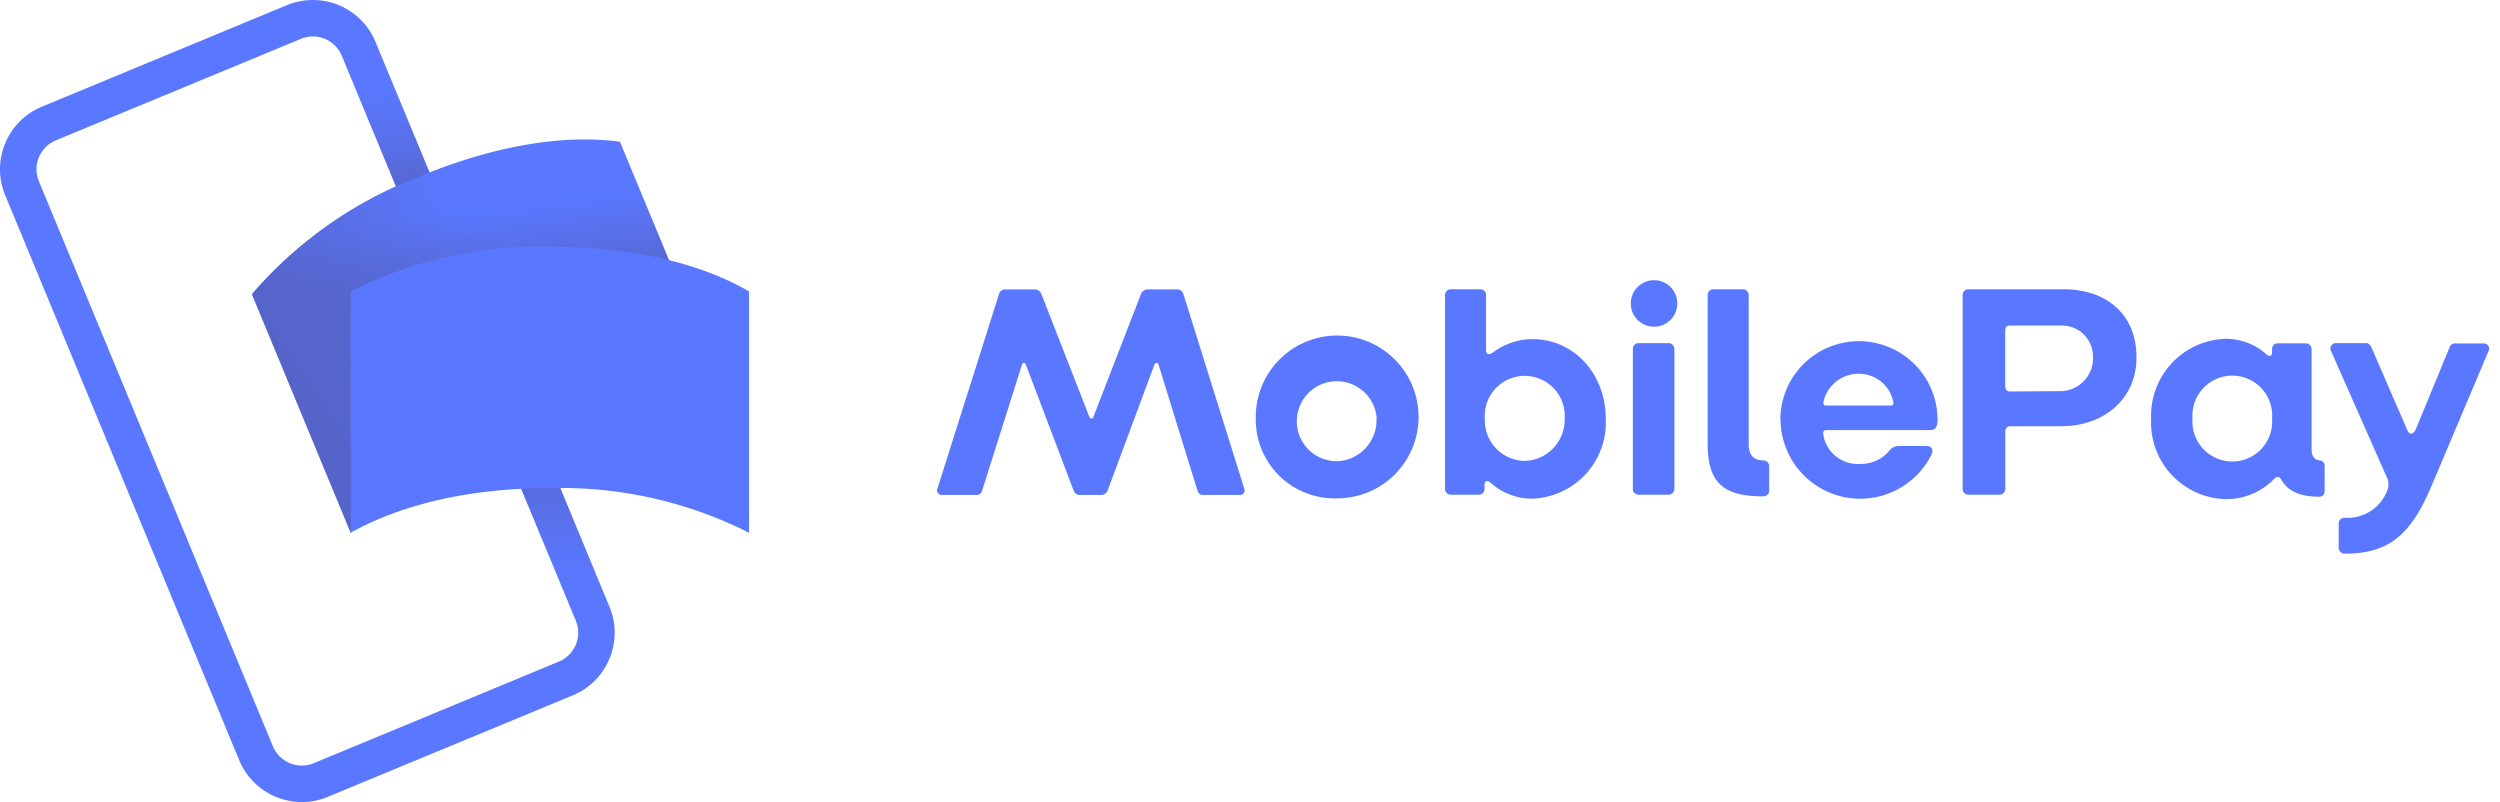 <?xml version="1.0" encoding="utf-8"?><svg width="215" height="69" viewBox="0 0 215 69" fill="none" xmlns="http://www.w3.org/2000/svg"><path d="M25.963 68.976c-2.36 0-4.487-1.421-5.391-3.6L.445 16.788c-1.231-2.973.18-6.381 3.153-7.613L24.679.444a5.825 5.825 0 017.612 3.153l20.127 48.59c1.229 2.972-.182 6.378-3.153 7.61l-21.081 8.735a5.8 5.8 0 01-2.221.444zm.946-65.841a2.684 2.684 0 00-1.029.207l-21.082 8.731a2.689 2.689 0 00-1.455 3.514l20.127 48.591c.57 1.371 2.142 2.022 3.514 1.456l21.081-8.737a2.689 2.689 0 001.455-3.514L29.393 4.797a2.694 2.694 0 00-2.484-1.662z" fill="#5A78FF"/><path style="mix-blend-mode:multiply" opacity=".7" d="M33.62 6.801l-2.898 1.2 7.969 19.239 2.898-1.2-7.969-19.239z" fill="url(#paint0_linear)"/><path style="mix-blend-mode:multiply" opacity=".7" d="M48.181 50.156l2.898-1.2-9.021-21.778-2.898 1.2 9.021 21.778z" fill="url(#paint1_linear)"/><path d="M44.521 35.721c-6.029 2.5-11.063 5.946-14.359 10.1l-8.498-20.524a35.884 35.884 0 0114.359-10.1c6.029-2.5 12.12-3.71 17.295-3.005l8.5 20.523a35.868 35.868 0 00-17.297 3.006z" fill="#5A78FF"/><g style="mix-blend-mode:multiply" opacity=".4"><path style="mix-blend-mode:multiply" opacity=".9" d="M44.521 35.721c-6.029 2.5-11.063 5.946-14.359 10.1l-8.498-20.524a35.884 35.884 0 0114.359-10.1c6.029-2.5 12.12-3.71 17.295-3.005l8.5 20.523a35.868 35.868 0 00-17.297 3.006z" fill="url(#paint2_linear)"/><path style="mix-blend-mode:multiply" opacity=".7" d="M44.521 35.721c-6.029 2.5-11.063 5.946-14.359 10.1l-8.498-20.524a35.884 35.884 0 0114.359-10.1c6.029-2.5 12.12-3.71 17.295-3.005l8.5 20.523a35.868 35.868 0 00-17.297 3.006z" fill="url(#paint3_linear)"/></g><path d="M47.29 41.978c-6.526 0-12.5 1.261-17.13 3.835v-20.752a35.885 35.885 0 0117.13-3.835c6.526 0 12.617 1.21 17.129 3.84v20.752a35.871 35.871 0 00-17.129-3.84zm33.338.019l5.28-16.69a.55.55 0 01.49-.42h2.65a.65.65 0 01.52.42l4.11 10.53c.08.21.29.23.36 0l4.08-10.53a.65.65 0 01.52-.42h2.65a.549.549 0 01.49.42l5.22 16.69a.4.4 0 01-.031.397.401.401 0 01-.359.173h-3.15a.461.461 0 01-.47-.36l-3.35-10.84c-.05-.21-.29-.21-.36 0l-4 10.76a.59.59 0 01-.57.44h-1.85c-.29 0-.44-.16-.55-.44l-4.08-10.76c-.08-.21-.29-.21-.34 0l-3.43 10.84a.47.47 0 01-.49.36h-3a.39.39 0 01-.34-.57zm27.37-6c-.057-2.843 1.612-5.438 4.223-6.566 2.611-1.128 5.644-.564 7.675 1.427 2.031 1.99 2.656 5.012 1.582 7.645-1.075 2.633-3.636 4.354-6.48 4.354a6.77 6.77 0 01-4.969-1.931 6.768 6.768 0 01-2.031-4.929zm10.4 0c-.125-1.87-1.724-3.295-3.596-3.206-1.872.089-3.328 1.661-3.275 3.534.054 1.873 1.597 3.359 3.471 3.341 1.946-.081 3.459-1.724 3.38-3.67h.02zm9.76 5.49c-.26-.21-.49-.13-.49.23v.34a.49.49 0 01-.47.49h-2.44a.51.51 0 01-.49-.49v-16.69a.51.51 0 01.49-.49h2.57a.49.49 0 01.47.49v4.76c0 .34.23.44.6.18a5.709 5.709 0 013.41-1.14c3.56 0 6.29 3 6.29 6.86a6.562 6.562 0 01-1.756 4.777 6.562 6.562 0 01-4.644 2.083 5.32 5.32 0 01-3.54-1.4zm6.4-5.46a3.439 3.439 0 00-1.635-3.196 3.439 3.439 0 00-3.59 0 3.441 3.441 0 00-1.635 3.196 3.482 3.482 0 00.948 2.52 3.478 3.478 0 002.462 1.09 3.53 3.53 0 003.45-3.64v.03zm5.69-9.93c0-1.105.896-2 2-2 1.105 0 2 .895 2 2 0 1.105-.895 2-2 2-1.104 0-2-.895-2-2zm.18 16v-12.1a.49.49 0 01.47-.49h2.57a.512.512 0 01.367.135c.099.092.158.22.163.355v12.06a.51.51 0 01-.49.49h-2.61a.49.49 0 01-.47-.49v.04zm6.43-3.96v-12.77a.49.49 0 01.47-.49h2.57a.51.51 0 01.49.49v12.85c0 .83.36 1.38 1.27 1.38a.489.489 0 01.49.49v2.13a.49.49 0 01-.49.47c-3.42 0-4.8-1.12-4.8-4.55zm6.25-2.06A6.761 6.761 0 01163.27 30.26a6.76 6.76 0 013.358 5.867c0 .47-.13.86-.6.86h-8.94c-.23 0-.31.13-.29.34.222 1.567 1.623 2.691 3.2 2.57a3.18 3.18 0 002.47-1.12c.191-.268.501-.425.83-.42h2.39c.42 0 .6.29.44.7-1.402 2.858-4.588 4.374-7.69 3.658-3.102-.716-5.302-3.474-5.31-6.658l-.02.02zm9.49-1.2c.18 0 .26-.08.23-.29-.272-1.435-1.539-2.466-3-2.44-1.428-.001-2.671.98-3 2.37-.05.18 0 .36.21.36h5.56zm6.19 7.18v-16.69a.49.49 0 01.47-.49h8.19c3.74 0 6.29 2.18 6.29 5.85 0 3.67-2.89 5.93-6.47 5.93h-4.34a.43.43 0 00-.47.49v4.91a.51.51 0 01-.49.49h-2.7a.49.49 0 01-.48-.49zm8.48-8.42c1.55-.049 2.769-1.34 2.73-2.89a2.673 2.673 0 00-.777-1.966 2.672 2.672 0 00-1.963-.784h-4.37c-.31 0-.44.16-.44.47v4.73c0 .31.13.47.44.47l4.38-.03zm7.73 2.36a6.609 6.609 0 011.79-4.78 6.609 6.609 0 014.66-2.08 5.24 5.24 0 013.46 1.33c.23.21.49.18.49-.13v-.34c0-.26.211-.47.47-.47h2.44a.51.51 0 01.49.49v8.58c0 .65.23.94.68 1a.449.449 0 01.44.42v2.26a.44.44 0 01-.44.44c-1.72 0-2.73-.49-3.3-1.48-.16-.26-.34-.31-.6-.05a5.738 5.738 0 01-4.19 1.74 6.592 6.592 0 01-4.654-2.12 6.594 6.594 0 01-1.736-4.81zm10.4 0a3.43 3.43 0 00-1.63-3.188 3.429 3.429 0 00-3.58 0 3.43 3.43 0 00-1.63 3.188 3.43 3.43 0 106.84 0zm5.73 11.13v-2.13a.49.49 0 01.49-.47c1.673.125 3.216-.906 3.74-2.5a1.441 1.441 0 00-.1-1l-4.78-10.82a.471.471 0 01.007-.472.47.47 0 01.413-.228h2.57c.26 0 .42.21.52.47l3 6.92c.21.55.55.52.78 0l2.86-6.94c.1-.26.23-.42.49-.42h2.47a.45.45 0 01.391.189.449.449 0 01.049.431l-4.92 11.64c-1.79 4.24-3.69 5.82-7.49 5.82a.51.51 0 01-.49-.49z" fill="#5A78FF"/><defs><linearGradient id="paint0_linear" x1="38.191" y1="22.038" x2="36.89" y2="6.858" gradientUnits="userSpaceOnUse"><stop stop-color="#504678"/><stop offset=".302" stop-color="#504678" stop-opacity=".616"/><stop offset=".608" stop-color="#504678" stop-opacity=".283"/><stop offset=".852" stop-color="#504678" stop-opacity=".076"/><stop offset="1" stop-color="#504678" stop-opacity="0"/></linearGradient><linearGradient id="paint1_linear" x1="42.811" y1="32.989" x2="43.627" y2="49.999" gradientUnits="userSpaceOnUse"><stop stop-color="#504678"/><stop offset=".302" stop-color="#504678" stop-opacity=".616"/><stop offset=".608" stop-color="#504678" stop-opacity=".283"/><stop offset=".852" stop-color="#504678" stop-opacity=".076"/><stop offset="1" stop-color="#504678" stop-opacity="0"/></linearGradient><linearGradient id="paint2_linear" x1="27.166" y1="34.435" x2="43.09" y2="23.579" gradientUnits="userSpaceOnUse"><stop stop-color="#504678"/><stop offset=".179" stop-color="#504678" stop-opacity=".872"/><stop offset=".526" stop-color="#504678" stop-opacity=".536"/><stop offset="1" stop-color="#504678" stop-opacity="0"/></linearGradient><linearGradient id="paint3_linear" x1="40.827" y1="23.823" x2="40.121" y2="18.173" gradientUnits="userSpaceOnUse"><stop stop-color="#504678"/><stop offset=".643" stop-color="#504678" stop-opacity=".332"/><stop offset="1" stop-color="#504678" stop-opacity="0"/></linearGradient></defs></svg>